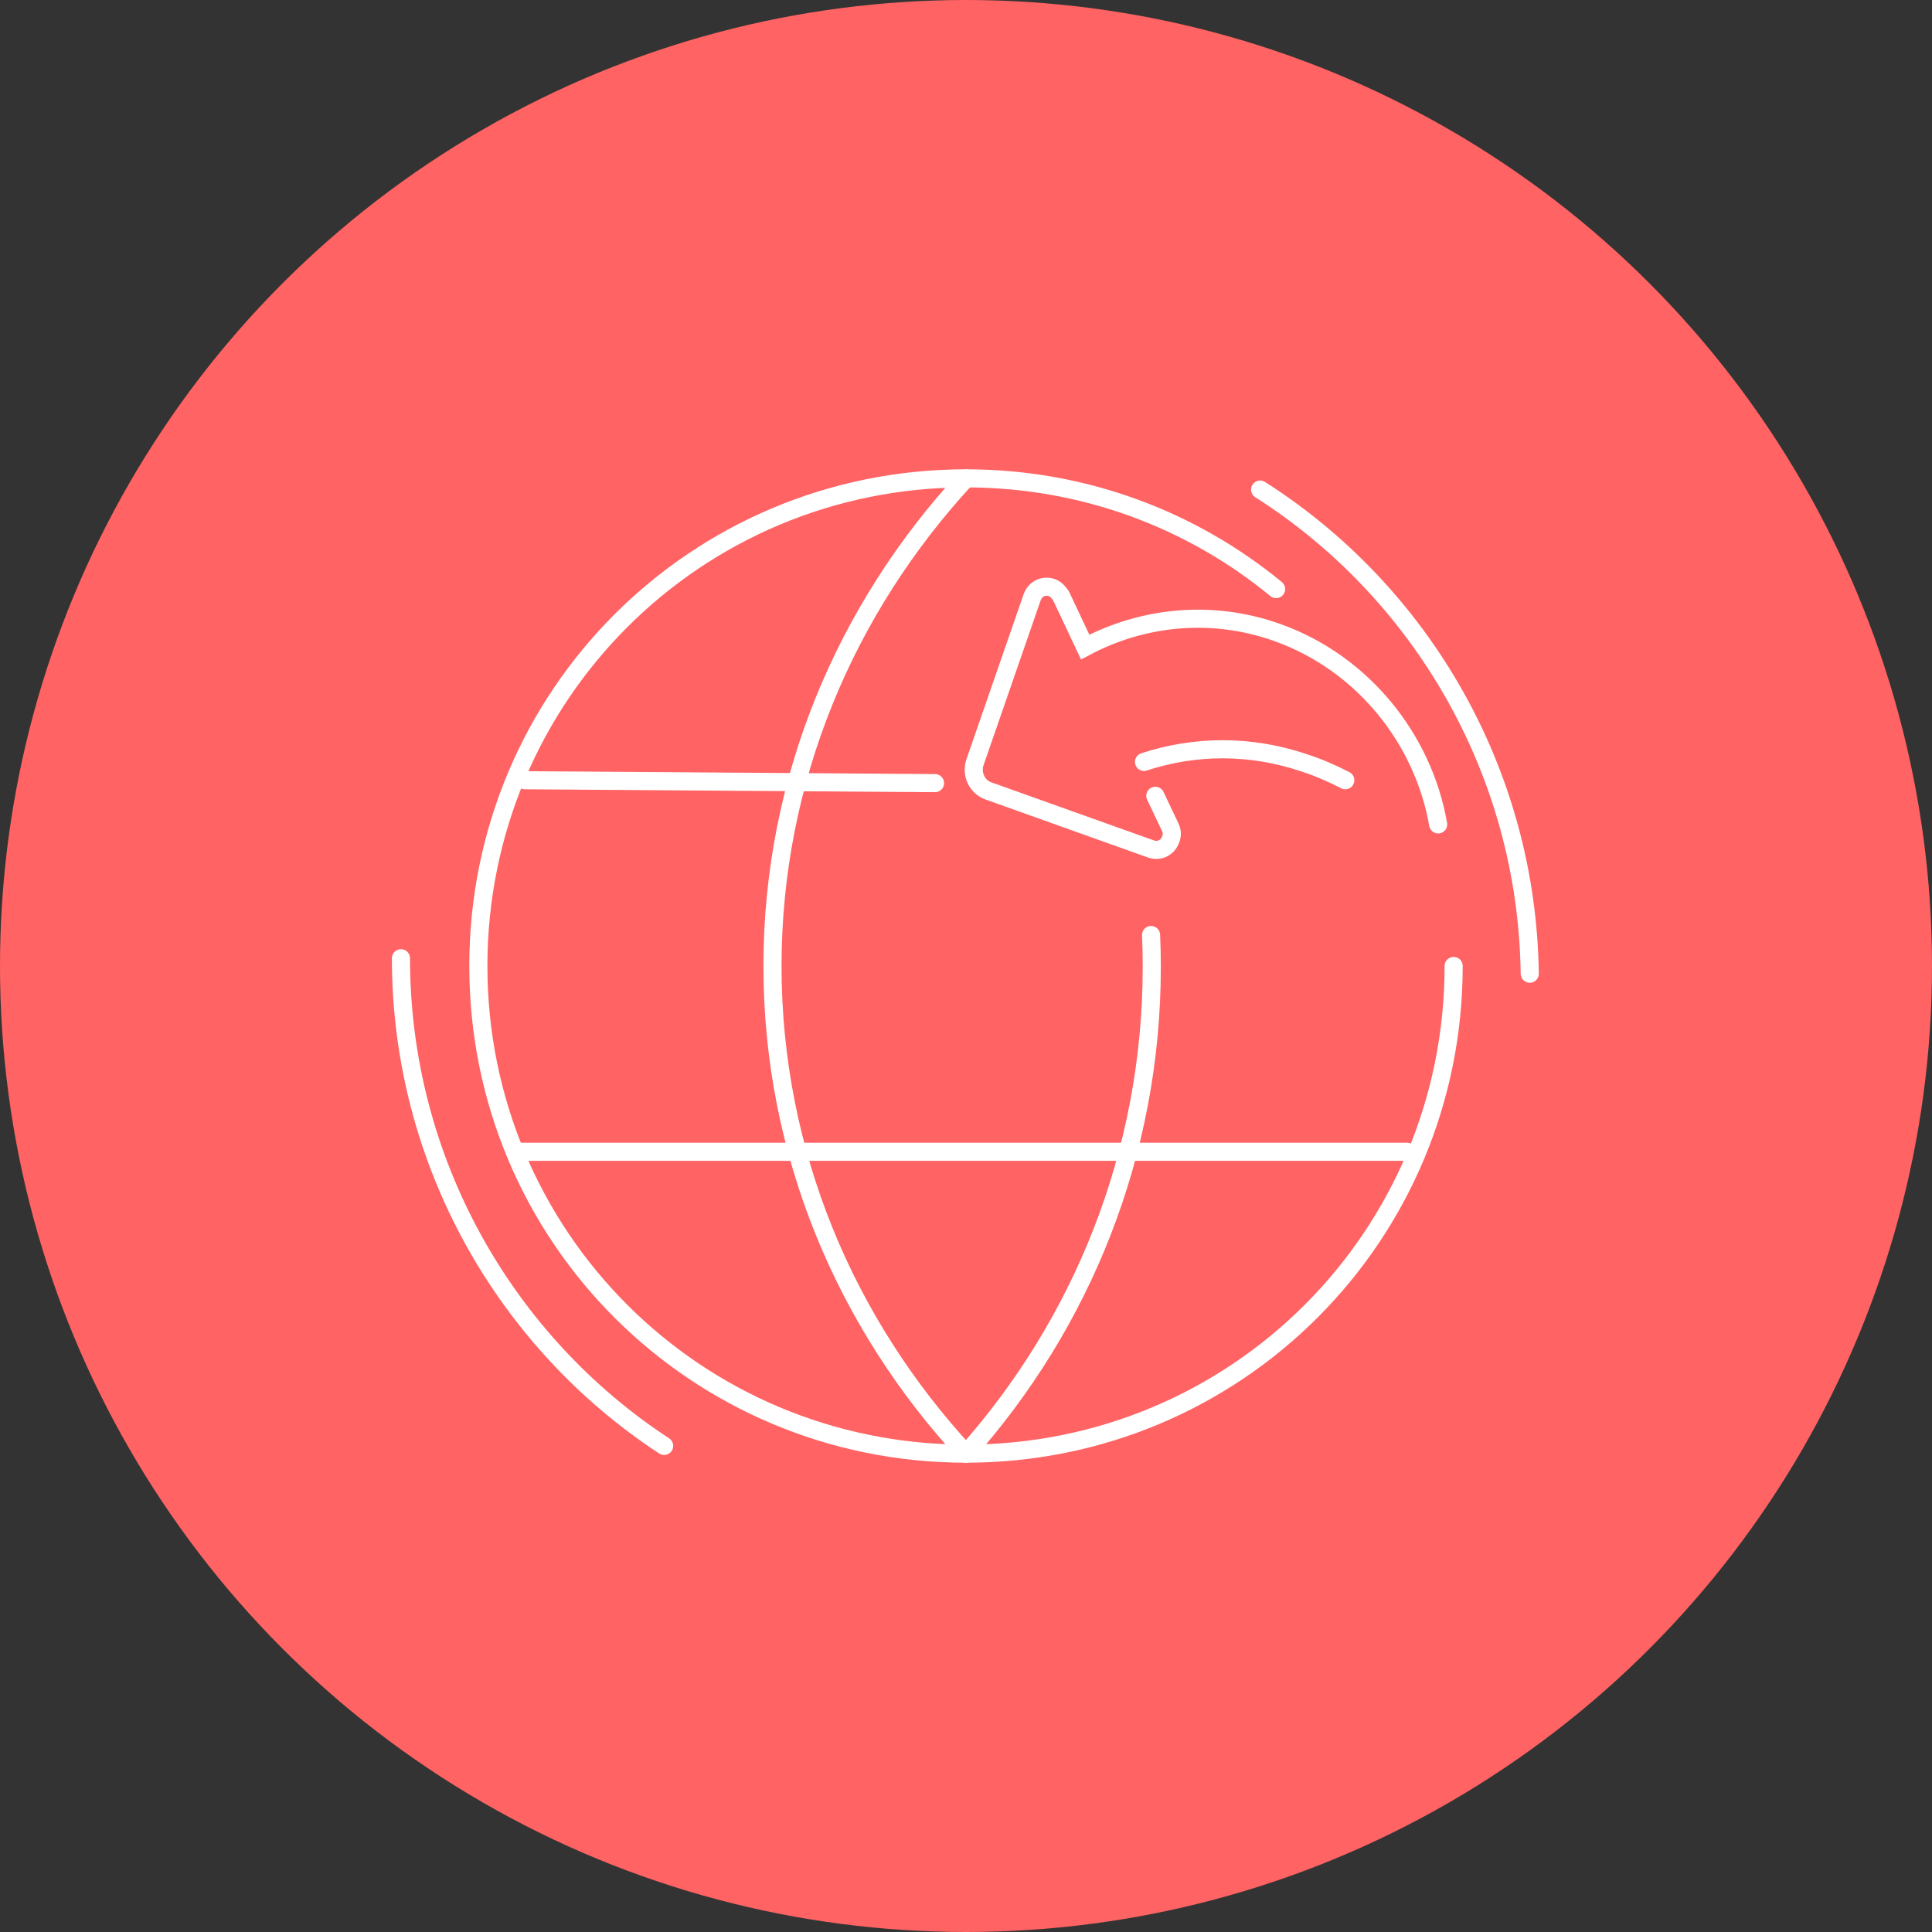 <svg width="320" height="320" viewBox="0 0 320 320" fill="none" xmlns="http://www.w3.org/2000/svg">
<rect x="0" y="0" width="320" height="320" fill="#333333" stroke="none"/>
<circle cx="160" cy="160" r="160" fill="#FF6363"/>
<path d="M211.361 97.568C197.459 86.126 179.568 79.231 160 79.231C115.236 79.231 79.231 115.236 79.231 160C79.231 204.764 115.236 240.769 160 240.769C204.764 240.769 240.769 204.764 240.769 160" stroke="white" stroke-width="3" stroke-miterlimit="10" stroke-linecap="round"/>
<path d="M208.718 81.091C235.15 97.908 252.928 127.592 253.374 161.275" stroke="white" stroke-width="3" stroke-miterlimit="10" stroke-linecap="round"/>
<path d="M160 240.769C140.051 219.225 127.948 190.973 127.948 160C127.948 129.026 140.091 100.774 160 79.231" stroke="white" stroke-width="3" stroke-miterlimit="10" stroke-linecap="round"/>
<path d="M190.655 154.872C190.731 156.621 190.769 158.369 190.769 160.155C190.769 191.068 179.15 219.267 160 240.77" stroke="white" stroke-width="3" stroke-miterlimit="10" stroke-linecap="round"/>
<path d="M86.923 129.23L154.87 129.71" stroke="white" stroke-width="3" stroke-miterlimit="10" stroke-linecap="round"/>
<path d="M85.641 190.77H233.077" stroke="white" stroke-width="3" stroke-miterlimit="10" stroke-linecap="round"/>
<path d="M110 239.487C83.793 222.32 66.41 192.404 66.41 158.718" stroke="white" stroke-width="3" stroke-miterlimit="10" stroke-linecap="round"/>
<path d="M222.821 129.231C220.651 128.11 218.407 127.134 216.086 126.375C207.071 123.303 197.83 123.447 189.487 126.194" stroke="white" stroke-width="3" stroke-miterlimit="10" stroke-linecap="round"/>
<path d="M238.205 136.545C235.764 122.489 225.783 109.838 211.576 104.77C200.719 100.886 189.244 102.107 179.736 107.174L175.729 98.667C175.328 98.112 174.928 97.594 174.235 97.335C172.851 96.854 171.467 97.52 170.957 98.925L161.485 126.262C160.83 128.185 161.813 130.331 163.707 130.997L190.628 140.614C192.013 141.095 193.398 140.429 193.908 139.024C194.162 138.321 194.162 137.729 193.835 137.026L191.357 131.81" stroke="white" stroke-width="3" stroke-miterlimit="10" stroke-linecap="round"/>
</svg>
